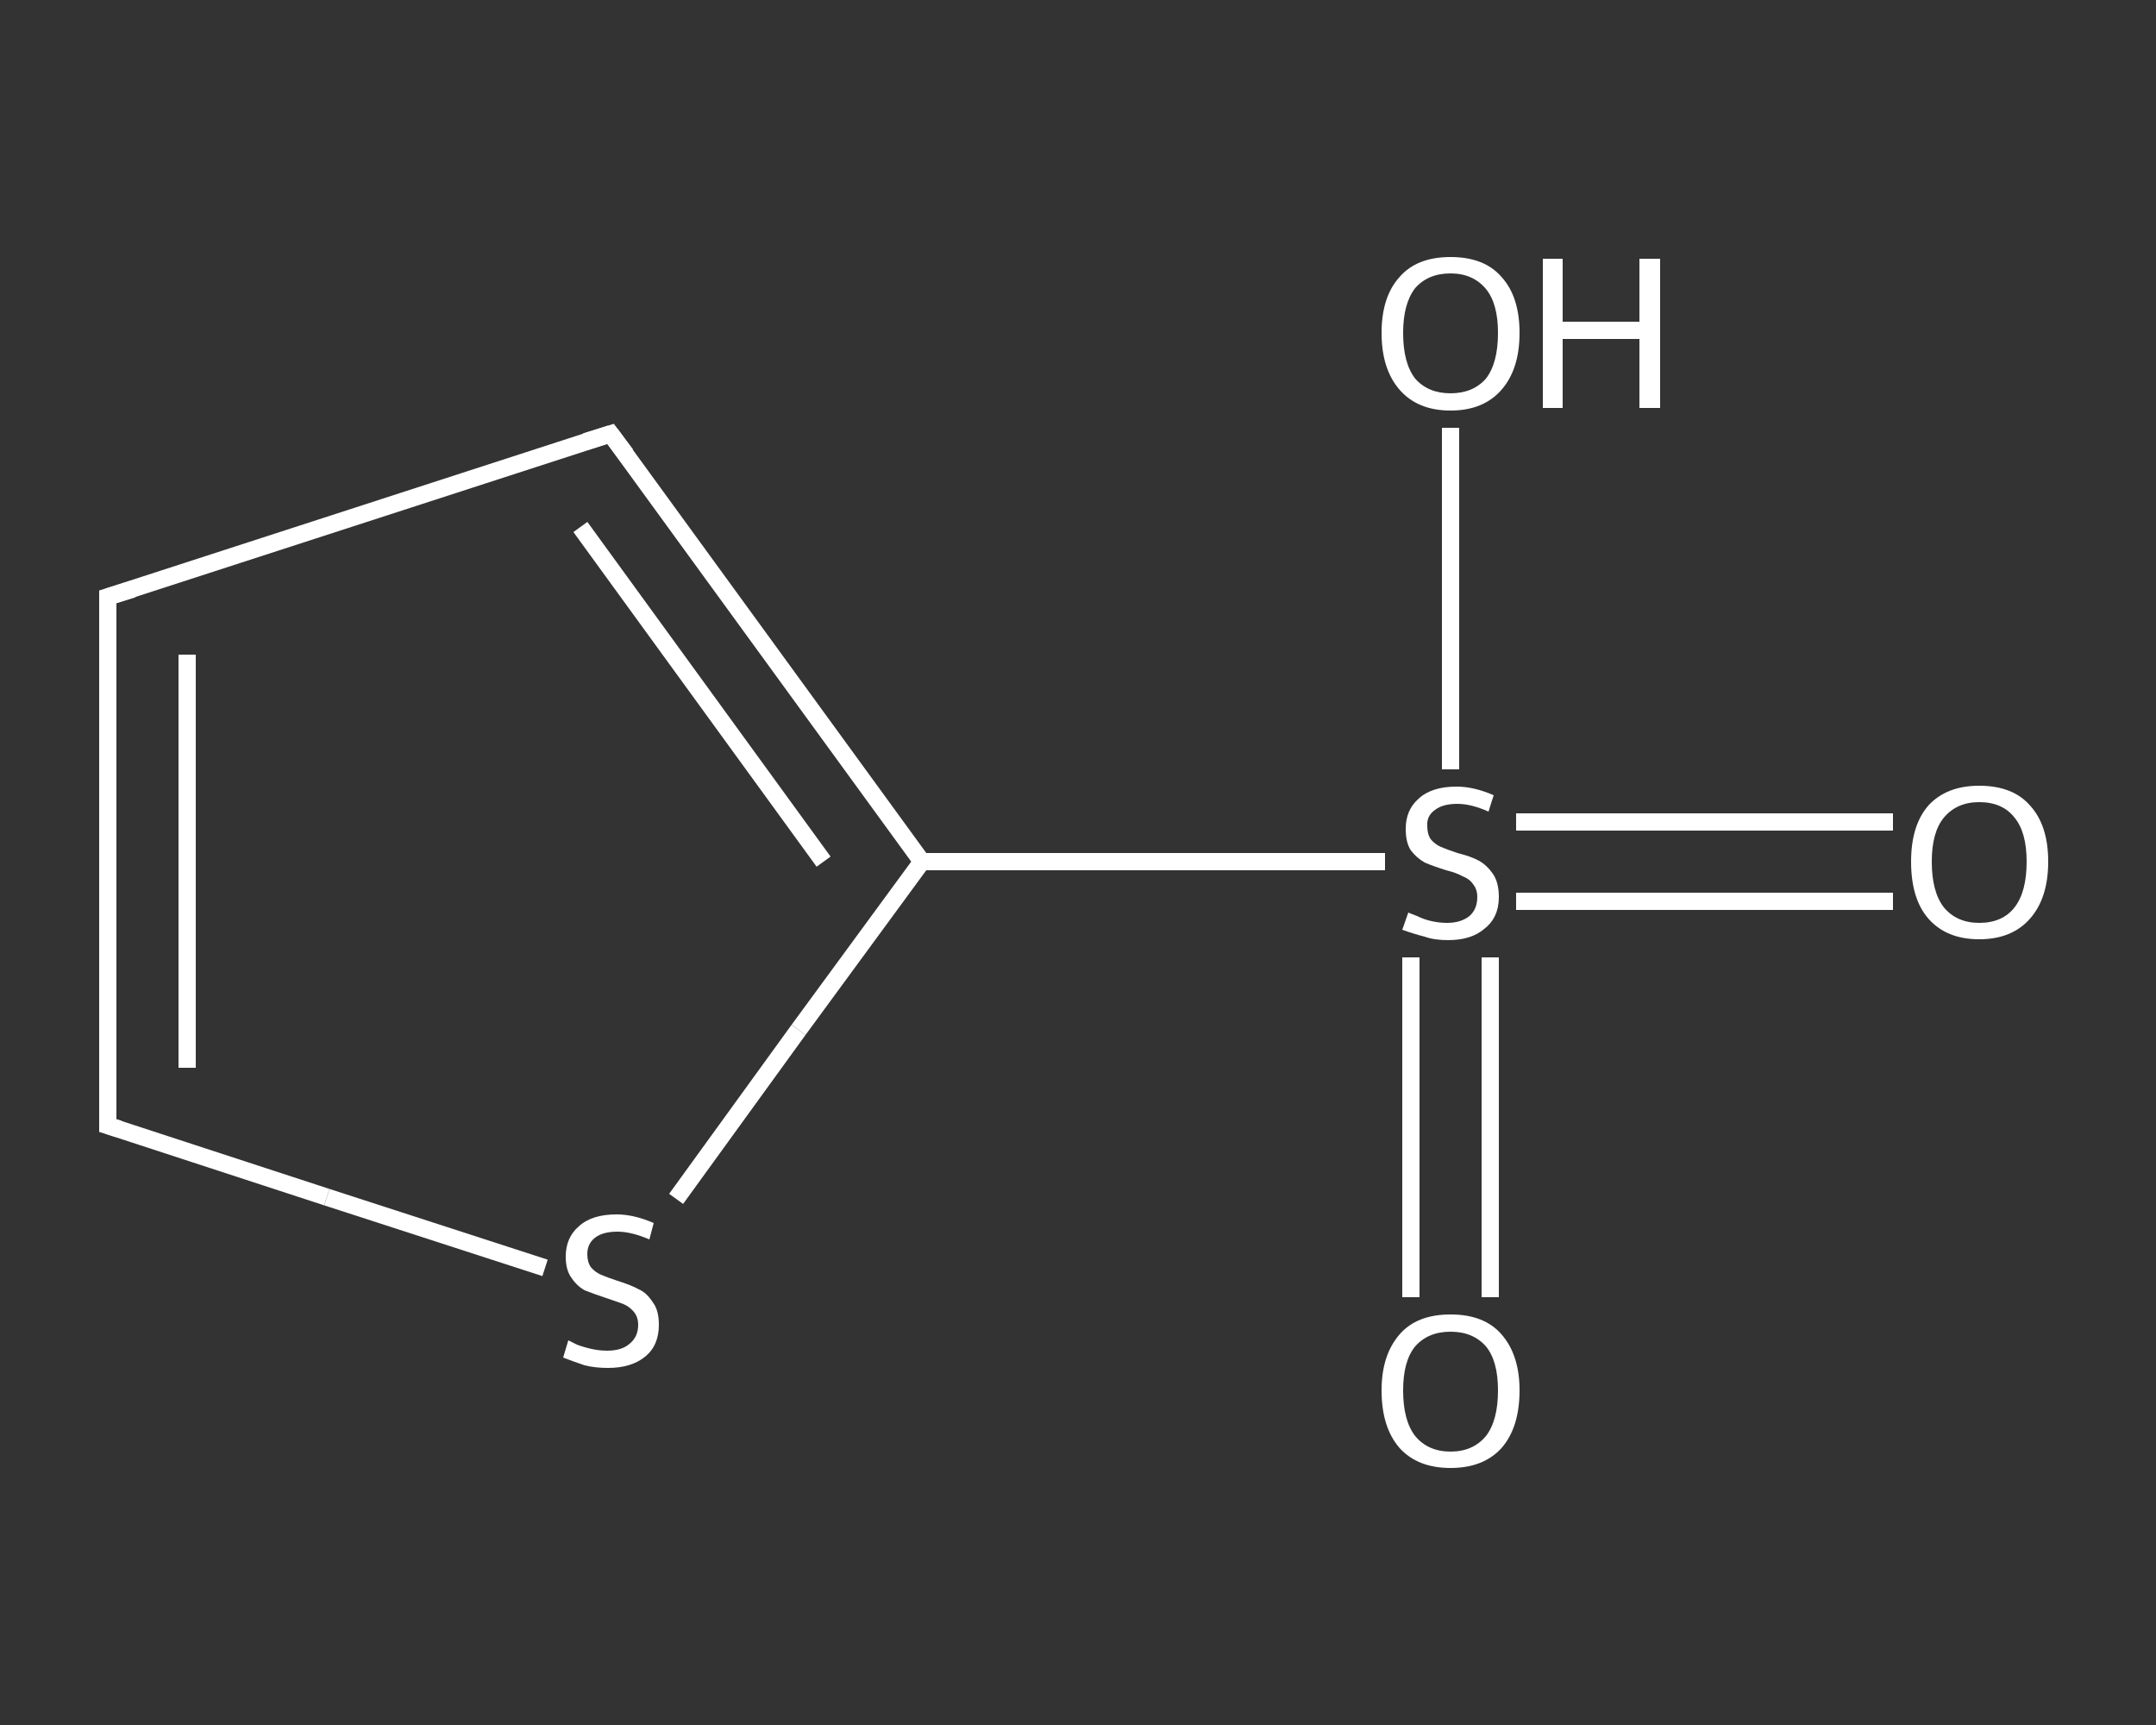 <?xml version='1.0' encoding='iso-8859-1'?>
<svg version='1.1' baseProfile='full'
              xmlns='http://www.w3.org/2000/svg'
                      xmlns:rdkit='http://www.rdkit.org/xml'
                      xmlns:xlink='http://www.w3.org/1999/xlink'
                  xml:space='preserve'
width='250px' height='200px' viewBox='0 0 250 200'>
<rect x="0" y="0" width="250" height="200" fill="#333333" stroke="none"/>
<!-- END OF HEADER -->
<rect style='opacity:1.0;fill:transparent;stroke:none' width='250.0' height='200.0' x='0.0' y='0.0'> </rect>
<path class='bond-0 atom-0 atom-1' d='M 219.5,104.5 L 197.7,104.5' style='fill:none;fill-rule:evenodd;stroke:#FFFFFF;stroke-width:2.0px;stroke-linecap:butt;stroke-linejoin:miter;stroke-opacity:1' />
<path class='bond-0 atom-0 atom-1' d='M 197.7,104.5 L 175.8,104.5' style='fill:none;fill-rule:evenodd;stroke:#FFFFFF;stroke-width:2.0px;stroke-linecap:butt;stroke-linejoin:miter;stroke-opacity:1' />
<path class='bond-0 atom-0 atom-1' d='M 219.5,95.3 L 197.7,95.3' style='fill:none;fill-rule:evenodd;stroke:#FFFFFF;stroke-width:2.0px;stroke-linecap:butt;stroke-linejoin:miter;stroke-opacity:1' />
<path class='bond-0 atom-0 atom-1' d='M 197.7,95.3 L 175.8,95.3' style='fill:none;fill-rule:evenodd;stroke:#FFFFFF;stroke-width:2.0px;stroke-linecap:butt;stroke-linejoin:miter;stroke-opacity:1' />
<path class='bond-1 atom-1 atom-2' d='M 163.6,111.0 L 163.6,130.7' style='fill:none;fill-rule:evenodd;stroke:#FFFFFF;stroke-width:2.0px;stroke-linecap:butt;stroke-linejoin:miter;stroke-opacity:1' />
<path class='bond-1 atom-1 atom-2' d='M 163.6,130.7 L 163.6,150.4' style='fill:none;fill-rule:evenodd;stroke:#FFFFFF;stroke-width:2.0px;stroke-linecap:butt;stroke-linejoin:miter;stroke-opacity:1' />
<path class='bond-1 atom-1 atom-2' d='M 172.8,111.0 L 172.8,130.7' style='fill:none;fill-rule:evenodd;stroke:#FFFFFF;stroke-width:2.0px;stroke-linecap:butt;stroke-linejoin:miter;stroke-opacity:1' />
<path class='bond-1 atom-1 atom-2' d='M 172.8,130.7 L 172.8,150.4' style='fill:none;fill-rule:evenodd;stroke:#FFFFFF;stroke-width:2.0px;stroke-linecap:butt;stroke-linejoin:miter;stroke-opacity:1' />
<path class='bond-2 atom-1 atom-3' d='M 168.2,89.2 L 168.2,69.4' style='fill:none;fill-rule:evenodd;stroke:#FFFFFF;stroke-width:2.0px;stroke-linecap:butt;stroke-linejoin:miter;stroke-opacity:1' />
<path class='bond-2 atom-1 atom-3' d='M 168.2,69.4 L 168.2,49.6' style='fill:none;fill-rule:evenodd;stroke:#FFFFFF;stroke-width:2.0px;stroke-linecap:butt;stroke-linejoin:miter;stroke-opacity:1' />
<path class='bond-3 atom-1 atom-4' d='M 160.6,99.9 L 133.7,99.9' style='fill:none;fill-rule:evenodd;stroke:#FFFFFF;stroke-width:2.0px;stroke-linecap:butt;stroke-linejoin:miter;stroke-opacity:1' />
<path class='bond-3 atom-1 atom-4' d='M 133.7,99.9 L 106.9,99.9' style='fill:none;fill-rule:evenodd;stroke:#FFFFFF;stroke-width:2.0px;stroke-linecap:butt;stroke-linejoin:miter;stroke-opacity:1' />
<path class='bond-4 atom-4 atom-5' d='M 106.9,99.9 L 70.8,50.3' style='fill:none;fill-rule:evenodd;stroke:#FFFFFF;stroke-width:2.0px;stroke-linecap:butt;stroke-linejoin:miter;stroke-opacity:1' />
<path class='bond-4 atom-4 atom-5' d='M 95.5,99.9 L 67.3,61.1' style='fill:none;fill-rule:evenodd;stroke:#FFFFFF;stroke-width:2.0px;stroke-linecap:butt;stroke-linejoin:miter;stroke-opacity:1' />
<path class='bond-5 atom-5 atom-6' d='M 70.8,50.3 L 12.5,69.2' style='fill:none;fill-rule:evenodd;stroke:#FFFFFF;stroke-width:2.0px;stroke-linecap:butt;stroke-linejoin:miter;stroke-opacity:1' />
<path class='bond-6 atom-6 atom-7' d='M 12.5,69.2 L 12.5,130.5' style='fill:none;fill-rule:evenodd;stroke:#FFFFFF;stroke-width:2.0px;stroke-linecap:butt;stroke-linejoin:miter;stroke-opacity:1' />
<path class='bond-6 atom-6 atom-7' d='M 21.7,75.9 L 21.7,123.8' style='fill:none;fill-rule:evenodd;stroke:#FFFFFF;stroke-width:2.0px;stroke-linecap:butt;stroke-linejoin:miter;stroke-opacity:1' />
<path class='bond-7 atom-7 atom-8' d='M 12.5,130.5 L 37.9,138.8' style='fill:none;fill-rule:evenodd;stroke:#FFFFFF;stroke-width:2.0px;stroke-linecap:butt;stroke-linejoin:miter;stroke-opacity:1' />
<path class='bond-7 atom-7 atom-8' d='M 37.9,138.8 L 63.2,147.0' style='fill:none;fill-rule:evenodd;stroke:#FFFFFF;stroke-width:2.0px;stroke-linecap:butt;stroke-linejoin:miter;stroke-opacity:1' />
<path class='bond-8 atom-8 atom-4' d='M 78.4,139.0 L 92.6,119.4' style='fill:none;fill-rule:evenodd;stroke:#FFFFFF;stroke-width:2.0px;stroke-linecap:butt;stroke-linejoin:miter;stroke-opacity:1' />
<path class='bond-8 atom-8 atom-4' d='M 92.6,119.4 L 106.9,99.9' style='fill:none;fill-rule:evenodd;stroke:#FFFFFF;stroke-width:2.0px;stroke-linecap:butt;stroke-linejoin:miter;stroke-opacity:1' />
<path d='M 72.6,52.7 L 70.8,50.3 L 67.9,51.2' style='fill:none;stroke:#FFFFFF;stroke-width:2.0px;stroke-linecap:butt;stroke-linejoin:miter;stroke-opacity:1;' />
<path d='M 15.4,68.3 L 12.5,69.2 L 12.5,72.3' style='fill:none;stroke:#FFFFFF;stroke-width:2.0px;stroke-linecap:butt;stroke-linejoin:miter;stroke-opacity:1;' />
<path d='M 12.5,127.5 L 12.5,130.5 L 13.8,130.9' style='fill:none;stroke:#FFFFFF;stroke-width:2.0px;stroke-linecap:butt;stroke-linejoin:miter;stroke-opacity:1;' />
<path class='atom-0' d='M 221.6 99.9
Q 221.6 95.7, 223.6 93.4
Q 225.7 91.1, 229.5 91.1
Q 233.4 91.1, 235.4 93.4
Q 237.5 95.7, 237.5 99.9
Q 237.5 104.1, 235.4 106.5
Q 233.3 108.9, 229.5 108.9
Q 225.7 108.9, 223.6 106.5
Q 221.6 104.2, 221.6 99.9
M 229.5 107.0
Q 232.2 107.0, 233.6 105.2
Q 235.0 103.4, 235.0 99.9
Q 235.0 96.5, 233.6 94.8
Q 232.2 93.0, 229.5 93.0
Q 226.9 93.0, 225.4 94.8
Q 224.0 96.5, 224.0 99.9
Q 224.0 103.4, 225.4 105.2
Q 226.9 107.0, 229.5 107.0
' fill='#FFFFFF'/>
<path class='atom-1' d='M 163.3 105.8
Q 163.5 105.9, 164.3 106.2
Q 165.1 106.6, 166.0 106.8
Q 166.9 107.0, 167.8 107.0
Q 169.4 107.0, 170.4 106.2
Q 171.3 105.4, 171.3 104.0
Q 171.3 103.1, 170.8 102.5
Q 170.4 101.9, 169.6 101.6
Q 168.9 101.2, 167.7 100.9
Q 166.1 100.4, 165.2 100.0
Q 164.3 99.5, 163.6 98.6
Q 163.0 97.7, 163.0 96.1
Q 163.0 93.9, 164.5 92.6
Q 166.0 91.2, 168.9 91.2
Q 170.9 91.2, 173.2 92.2
L 172.6 94.1
Q 170.6 93.2, 169.0 93.2
Q 167.3 93.2, 166.4 93.9
Q 165.4 94.6, 165.5 95.8
Q 165.5 96.7, 165.9 97.3
Q 166.4 97.9, 167.1 98.2
Q 167.8 98.5, 169.0 98.9
Q 170.6 99.3, 171.5 99.8
Q 172.4 100.3, 173.1 101.3
Q 173.8 102.3, 173.8 104.0
Q 173.8 106.4, 172.1 107.7
Q 170.6 109.0, 167.9 109.0
Q 166.3 109.0, 165.2 108.6
Q 164.0 108.3, 162.6 107.8
L 163.3 105.8
' fill='#FFFFFF'/>
<path class='atom-2' d='M 160.2 161.2
Q 160.2 157.1, 162.3 154.7
Q 164.3 152.4, 168.2 152.4
Q 172.1 152.4, 174.1 154.7
Q 176.2 157.1, 176.2 161.2
Q 176.2 165.5, 174.1 167.9
Q 172.0 170.2, 168.2 170.2
Q 164.4 170.2, 162.3 167.9
Q 160.2 165.5, 160.2 161.2
M 168.2 168.3
Q 170.8 168.3, 172.3 166.5
Q 173.7 164.7, 173.7 161.2
Q 173.7 157.8, 172.3 156.1
Q 170.8 154.4, 168.2 154.4
Q 165.6 154.4, 164.1 156.1
Q 162.7 157.8, 162.7 161.2
Q 162.7 164.7, 164.1 166.5
Q 165.6 168.3, 168.2 168.3
' fill='#FFFFFF'/>
<path class='atom-3' d='M 160.2 38.6
Q 160.2 34.4, 162.3 32.1
Q 164.3 29.8, 168.2 29.8
Q 172.1 29.8, 174.1 32.1
Q 176.2 34.4, 176.2 38.6
Q 176.2 42.8, 174.1 45.2
Q 172.0 47.6, 168.2 47.6
Q 164.4 47.6, 162.3 45.2
Q 160.2 42.8, 160.2 38.6
M 168.2 45.6
Q 170.8 45.6, 172.3 43.9
Q 173.7 42.1, 173.7 38.6
Q 173.7 35.2, 172.3 33.5
Q 170.8 31.7, 168.2 31.7
Q 165.6 31.7, 164.1 33.4
Q 162.7 35.2, 162.7 38.6
Q 162.7 42.1, 164.1 43.9
Q 165.6 45.6, 168.2 45.6
' fill='#FFFFFF'/>
<path class='atom-3' d='M 178.9 30.0
L 181.2 30.0
L 181.2 37.3
L 190.1 37.3
L 190.1 30.0
L 192.5 30.0
L 192.5 47.3
L 190.1 47.3
L 190.1 39.3
L 181.2 39.3
L 181.2 47.3
L 178.9 47.3
L 178.9 30.0
' fill='#FFFFFF'/>
<path class='atom-8' d='M 65.9 155.4
Q 66.1 155.5, 66.9 155.9
Q 67.7 156.2, 68.6 156.4
Q 69.5 156.6, 70.4 156.6
Q 72.1 156.6, 73.0 155.8
Q 74.0 155.0, 74.0 153.6
Q 74.0 152.7, 73.5 152.1
Q 73.0 151.5, 72.3 151.2
Q 71.5 150.9, 70.3 150.5
Q 68.8 150.0, 67.8 149.6
Q 66.9 149.1, 66.3 148.2
Q 65.6 147.3, 65.6 145.7
Q 65.6 143.5, 67.1 142.2
Q 68.6 140.8, 71.5 140.8
Q 73.5 140.8, 75.8 141.8
L 75.3 143.7
Q 73.2 142.8, 71.6 142.8
Q 69.9 142.8, 69.0 143.5
Q 68.1 144.2, 68.1 145.4
Q 68.1 146.3, 68.5 146.9
Q 69.0 147.5, 69.7 147.8
Q 70.4 148.1, 71.6 148.5
Q 73.2 149.0, 74.1 149.5
Q 75.0 149.9, 75.7 151.0
Q 76.4 151.9, 76.4 153.6
Q 76.4 156.0, 74.8 157.3
Q 73.2 158.6, 70.5 158.6
Q 69.0 158.6, 67.8 158.3
Q 66.6 157.9, 65.3 157.4
L 65.9 155.4
' fill='#FFFFFF'/>
</svg>
